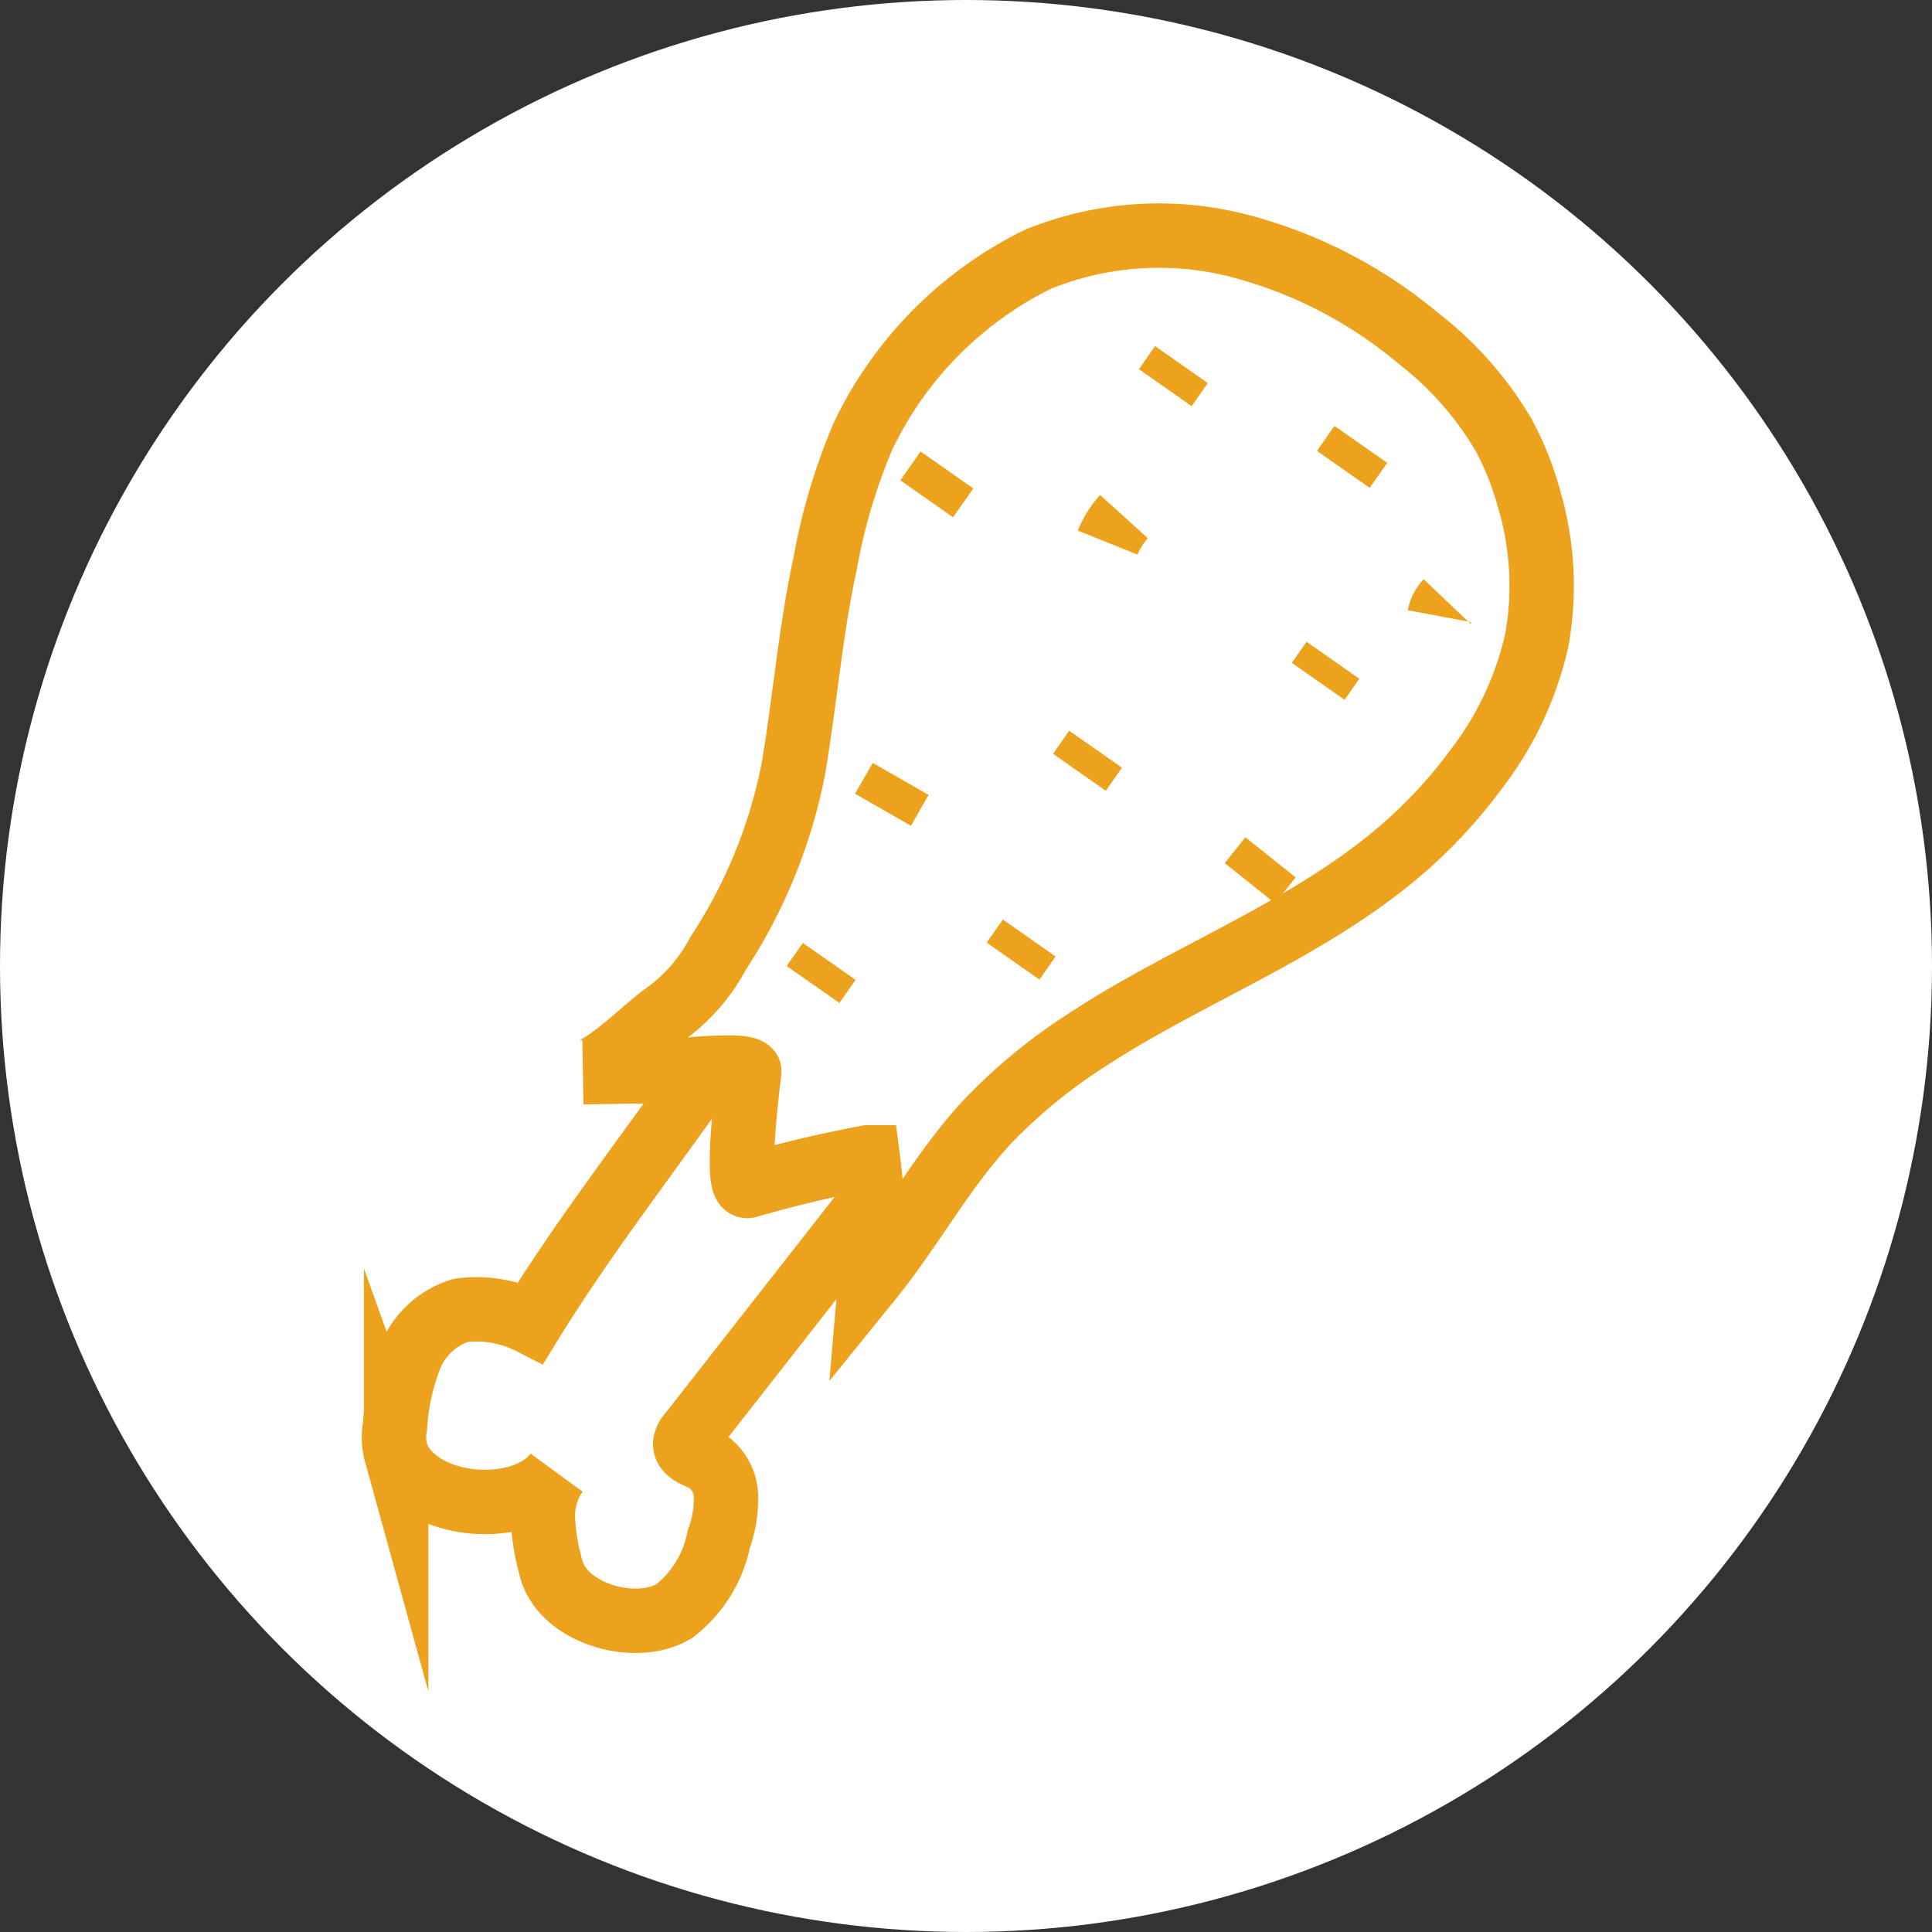 <svg xmlns="http://www.w3.org/2000/svg" width="60" height="60" viewBox="0 0 60 60">
  <rect x="0" y="0" width="60" height="60" fill="#333333" stroke="none"/>
  <g id="Groupe_36" data-name="Groupe 36" transform="translate(-788.485 -616)">
    <circle id="Ellipse_3" data-name="Ellipse 3" cx="30" cy="30" r="30" transform="translate(788.485 616)" fill="#fff"/>
    <g id="Groupe_20" data-name="Groupe 20" transform="matrix(-0.819, -0.574, 0.574, -0.819, 1852.412, 2769.712)">
      <path id="Tracé_34" data-name="Tracé 34" d="M2089.722,1137.71l.475-8.962a.533.533,0,0,0-.049-.318c-.147-.231-.5-.11-.766-.068a1.359,1.359,0,0,1-1.2-.534,3.65,3.65,0,0,1-.592-1.23,3.757,3.757,0,0,1-.152-2.625c.555-1.275,2.8-2.076,3.921-1.089a6.842,6.842,0,0,1,1.057,1.083,2.3,2.3,0,0,1,.482,1.408c.071-1.767,2.922-3.411,4.421-2.353a1.876,1.876,0,0,1,.512.668,7.1,7.1,0,0,1,.851,2.032,2.473,2.473,0,0,1-.453,2.089,3.7,3.7,0,0,1-2,.946c.185,3.083.023,6.219.023,9.316" transform="translate(-26.21)" fill="none" stroke="#eda21e" stroke-miterlimit="10" stroke-width="2"/>
      <path id="Tracé_35" data-name="Tracé 35" d="M2060.867,1213.723c-.3.752-.645,1.489-1,2.212-1.327,2.7-2.887,5.337-3.6,8.262a15.164,15.164,0,0,0-.425,3.2,10.283,10.283,0,0,0,.754,4.391,9.5,9.5,0,0,0,2.747,3.486,9.2,9.2,0,0,0,1.756,1.148,10.53,10.53,0,0,0,3.883.938,14.238,14.238,0,0,0,6.24-.849,9.983,9.983,0,0,0,4.854-3.923,11.767,11.767,0,0,0,1.293-7.61,18.3,18.3,0,0,0-1.3-3.9c-.844-2.01-1.92-3.829-2.853-5.792a16.03,16.03,0,0,1-1.38-6.046,5.464,5.464,0,0,1,.285-2.548c.212-.59.55-2.53,1.034-2.883q-1.085.79-2.176,1.572c-.273.2-1.755,1.525-2.034,1.421-.009,0-1.722-3.3-2.009-2.943q-1.2,1.492-2.542,2.863a17.492,17.492,0,0,1-2.237-3.047c-.142,2.031.113,4.08-.171,6.1A16.86,16.86,0,0,1,2060.867,1213.723Z" transform="translate(0 -67.764)" fill="none" stroke="#eda21e" stroke-miterlimit="10" stroke-width="2"/>
      <path id="Tracé_36" data-name="Tracé 36" d="M2106.283,1267.844v.875" transform="translate(-42.085 -121.306)" fill="none" stroke="#eda21e" stroke-miterlimit="10" stroke-width="2"/>
      <path id="Tracé_37" data-name="Tracé 37" d="M2077.993,1305.261l-.064,1.027" transform="translate(-18.429 -152.523)" fill="none" stroke="#eda21e" stroke-miterlimit="10" stroke-width="2"/>
      <path id="Tracé_38" data-name="Tracé 38" d="M2116.412,1303.954v.876" transform="translate(-50.536 -151.433)" fill="none" stroke="#eda21e" stroke-miterlimit="10" stroke-width="2"/>
      <path id="Tracé_39" data-name="Tracé 39" d="M2142.511,1277.081l.1,1.1" transform="translate(-72.309 -129.013)" fill="none" stroke="#eda21e" stroke-miterlimit="10" stroke-width="2"/>
      <path id="Tracé_40" data-name="Tracé 40" d="M2134.467,1242.743v.876" transform="translate(-65.599 -100.365)" fill="none" stroke="#eda21e" stroke-miterlimit="10" stroke-width="2"/>
      <path id="Tracé_41" data-name="Tracé 41" d="M2089.549,1343.587v.8" transform="translate(-28.124 -184.498)" fill="none" stroke="#eda21e" stroke-miterlimit="10" stroke-width="2"/>
      <path id="Tracé_42" data-name="Tracé 42" d="M2136.768,1342.243a2.712,2.712,0,0,1,.05.952" transform="translate(-67.518 -183.377)" fill="none" stroke="#eda21e" stroke-miterlimit="10" stroke-width="2"/>
      <path id="Tracé_43" data-name="Tracé 43" d="M2169.256,1329.495v1.095" transform="translate(-94.623 -172.741)" fill="none" stroke="#eda21e" stroke-miterlimit="10" stroke-width="2"/>
      <path id="Tracé_44" data-name="Tracé 44" d="M2108.485,1378.816v.949" transform="translate(-43.922 -213.889)" fill="none" stroke="#eda21e" stroke-miterlimit="10" stroke-width="2"/>
      <path id="Tracé_45" data-name="Tracé 45" d="M2144.595,1372.211v.875" transform="translate(-74.048 -208.379)" fill="none" stroke="#eda21e" stroke-miterlimit="10" stroke-width="2"/>
      <path id="Tracé_46" data-name="Tracé 46" d="M2077.949,1366.63a.91.91,0,0,1,.071.51" transform="translate(-18.446 -203.722)" fill="none" stroke="#eda21e" stroke-miterlimit="10" stroke-width="2"/>
    </g>
  </g>
</svg>

